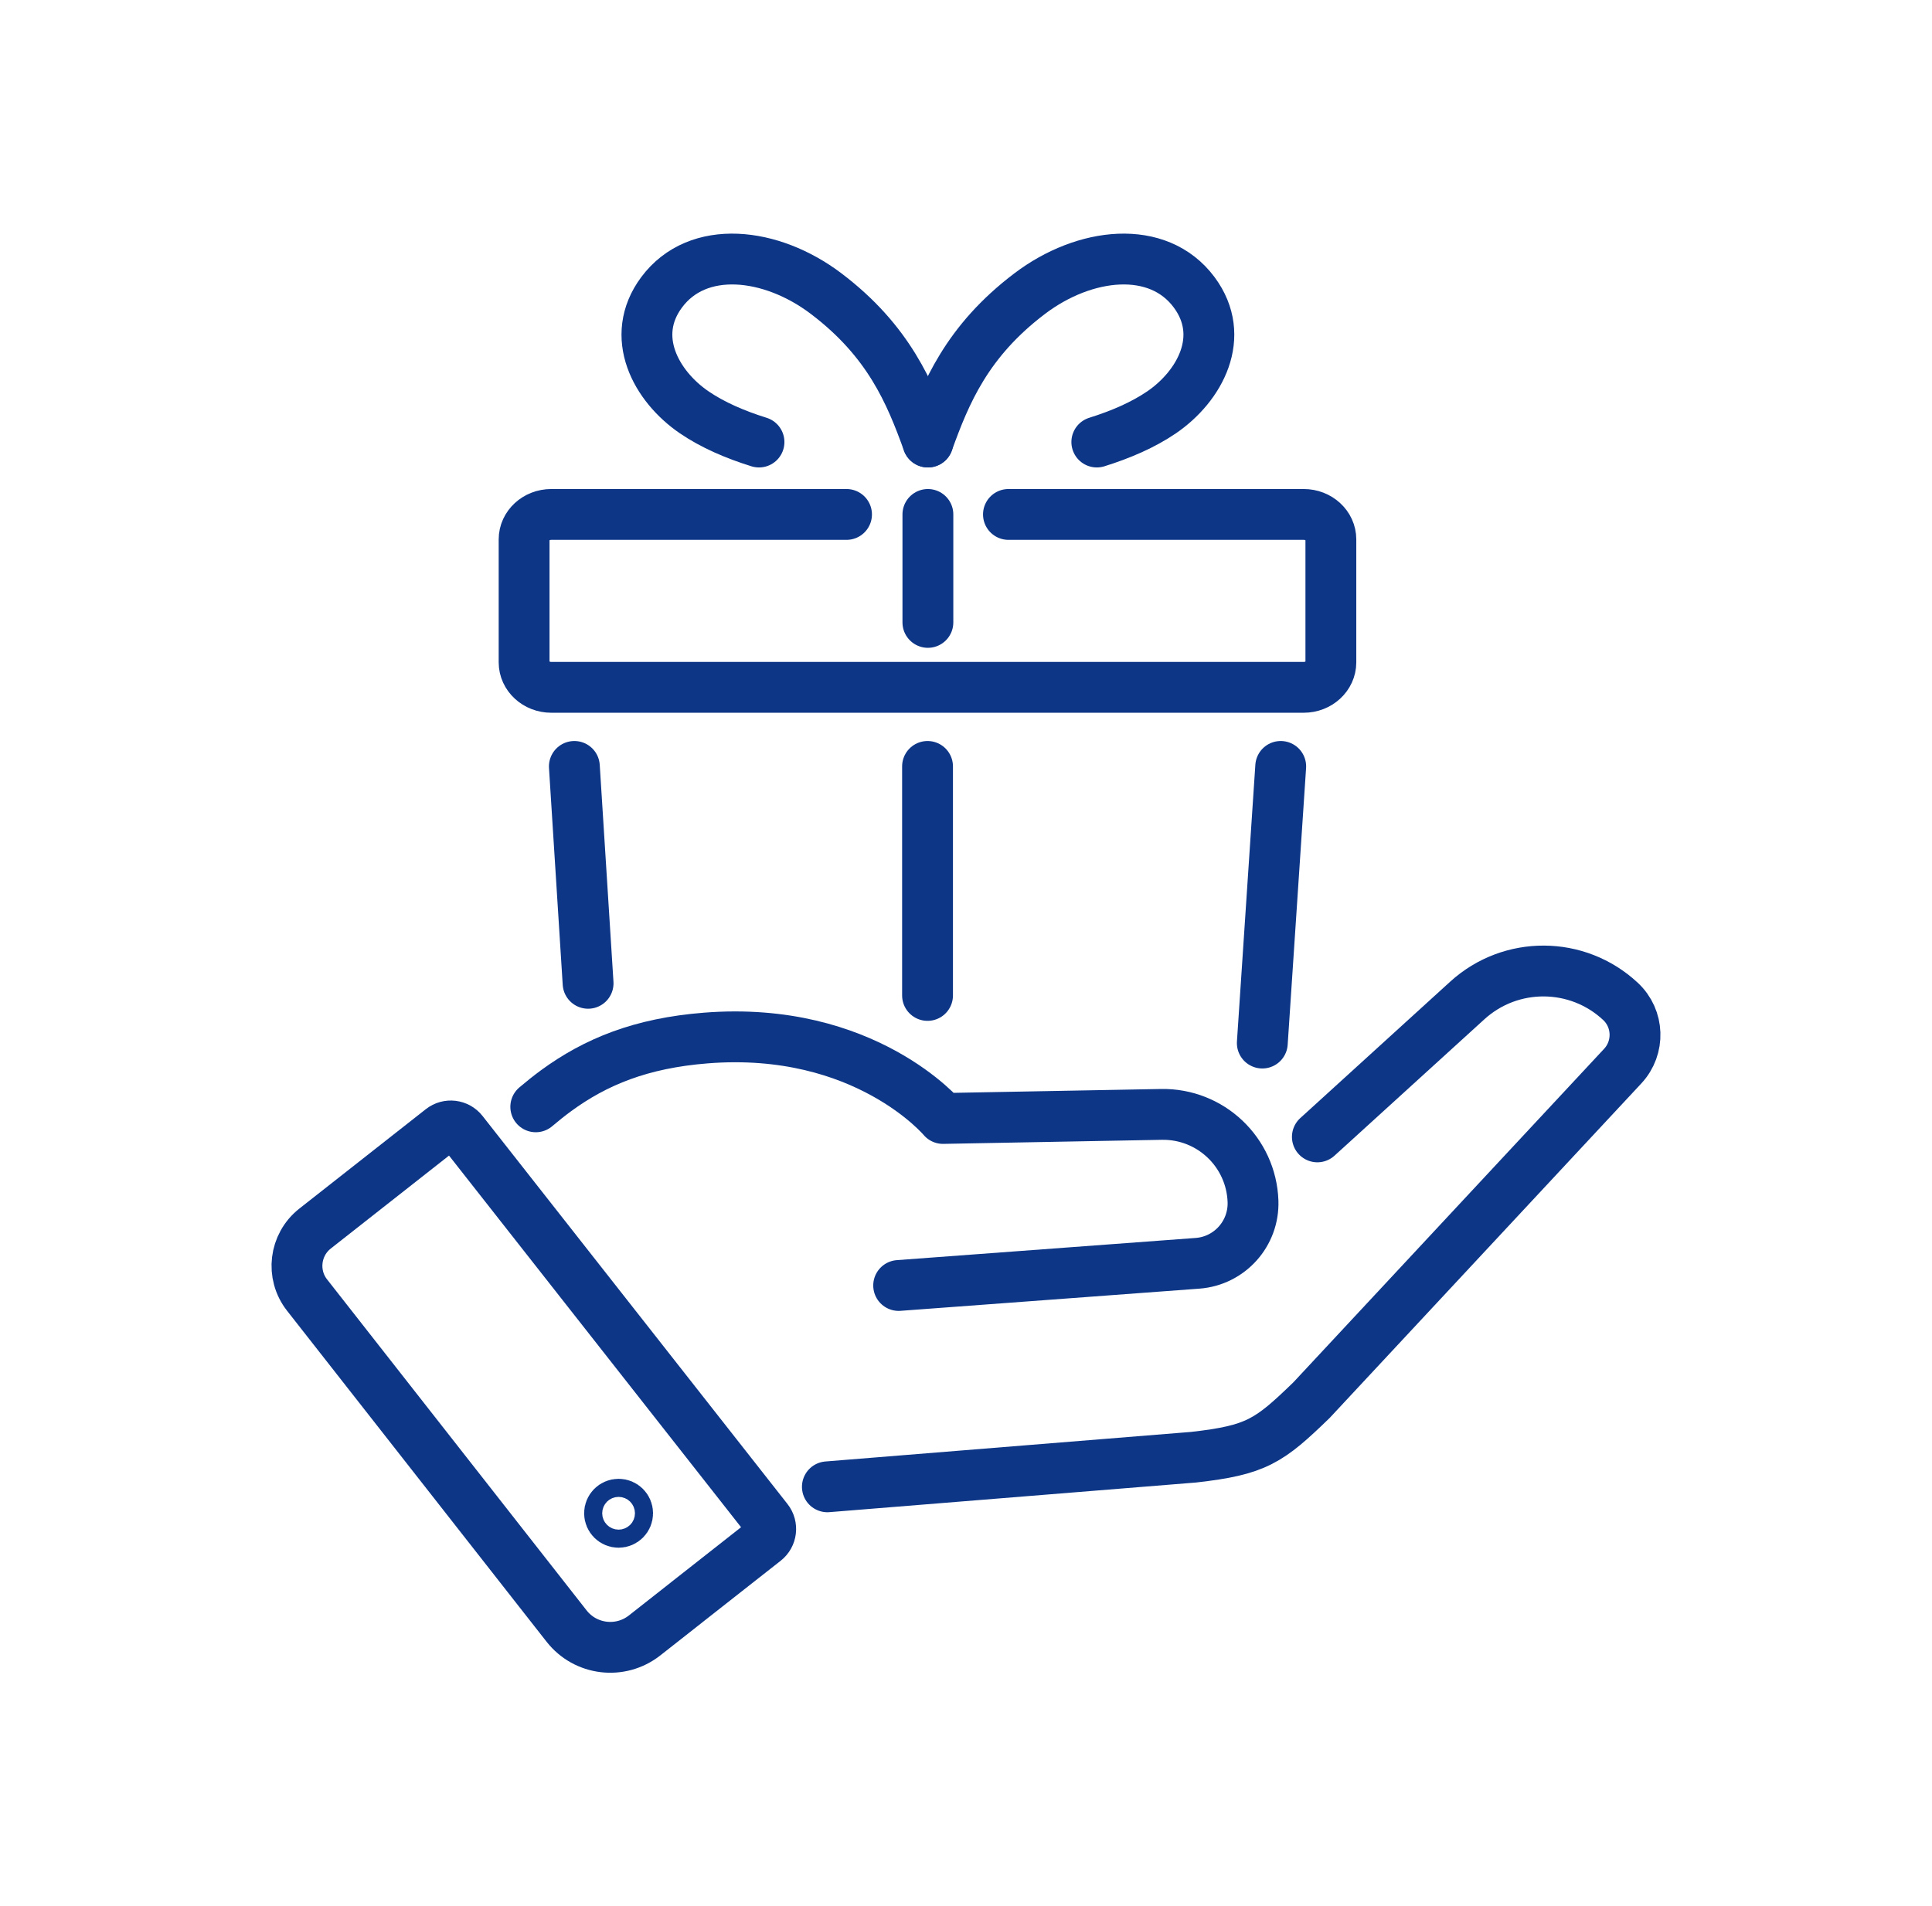 <svg xmlns="http://www.w3.org/2000/svg" fill="none" viewBox="0 0 76 75" height="75" width="76">
<path stroke-linejoin="round" stroke-linecap="round" stroke-width="2" stroke="#0D3687" d="M27.003 63.056L25.355 64.352C24.406 65.097 23.034 64.932 22.289 63.983L12.079 50.958C11.444 50.149 11.585 48.978 12.394 48.341L17.368 44.43C17.624 44.228 17.996 44.273 18.196 44.529L30.191 59.797C30.393 60.053 30.348 60.425 30.092 60.626L27.005 63.053"></path>
<path stroke-linejoin="round" stroke-linecap="round" stroke-width="2" stroke="#0D3687" d="M32.547 58.503L46.952 57.338C49.428 57.059 49.924 56.707 51.592 55.092L63.834 41.949C64.512 41.219 64.473 40.079 63.744 39.401C62.052 37.823 59.433 37.808 57.722 39.364L52.281 44.317L51.822 44.734"></path>
<path stroke-linejoin="round" stroke-linecap="round" stroke-width="2" stroke="#0D3687" d="M35.351 50.581L47.106 49.708C48.371 49.614 49.335 48.536 49.29 47.267C49.222 45.334 47.617 43.812 45.683 43.849L37.094 44.009C37.094 44.009 34.035 40.347 27.764 40.844C25.214 41.046 23.433 41.776 21.872 42.919C21.601 43.118 21.338 43.329 21.076 43.551"></path>
<path stroke-linejoin="round" stroke-linecap="round" stroke-width="2" stroke="#0D3687" d="M24.689 59.544C24.689 59.74 24.53 59.899 24.334 59.899C24.138 59.899 23.978 59.74 23.978 59.544C23.978 59.347 24.138 59.188 24.334 59.188C24.53 59.188 24.689 59.347 24.689 59.544Z"></path>
<path stroke-linejoin="round" stroke-linecap="round" stroke-width="2" stroke="#0D3687" d="M23.134 38.691L22.594 30.157"></path>
<path stroke-linejoin="round" stroke-linecap="round" stroke-width="2" stroke="#0D3687" d="M50.38 30.157L49.656 41.042"></path>
<path stroke-linejoin="round" stroke-linecap="round" stroke-width="2" stroke="#0D3687" d="M33.3 20.242H21.685C21.095 20.242 20.617 20.682 20.617 21.224V26.062C20.617 26.604 21.095 27.045 21.685 27.045H51.286C51.875 27.045 52.353 26.604 52.353 26.062V21.224C52.353 20.682 51.875 20.242 51.286 20.242H39.67"></path>
<path stroke-linejoin="round" stroke-linecap="round" stroke-width="2" stroke="#0D3687" d="M36.487 30.157V39.168"></path>
<path stroke-linejoin="round" stroke-linecap="round" stroke-width="2" stroke="#0D3687" d="M36.501 24.49V20.242"></path>
<path stroke-linejoin="round" stroke-linecap="round" stroke-width="2" stroke="#0D3687" d="M29.857 17.393C28.923 17.102 28.036 16.721 27.307 16.223C25.806 15.197 24.733 13.243 26.027 11.501C27.447 9.591 30.335 9.915 32.496 11.552C34.97 13.426 35.804 15.465 36.501 17.393"></path>
<path stroke-linejoin="round" stroke-linecap="round" stroke-width="2" stroke="#0D3687" d="M43.146 17.393C44.079 17.102 44.967 16.721 45.696 16.223C47.196 15.197 48.269 13.243 46.975 11.501C45.555 9.591 42.668 9.915 40.507 11.552C38.032 13.426 37.198 15.465 36.501 17.393"></path>
</svg>
